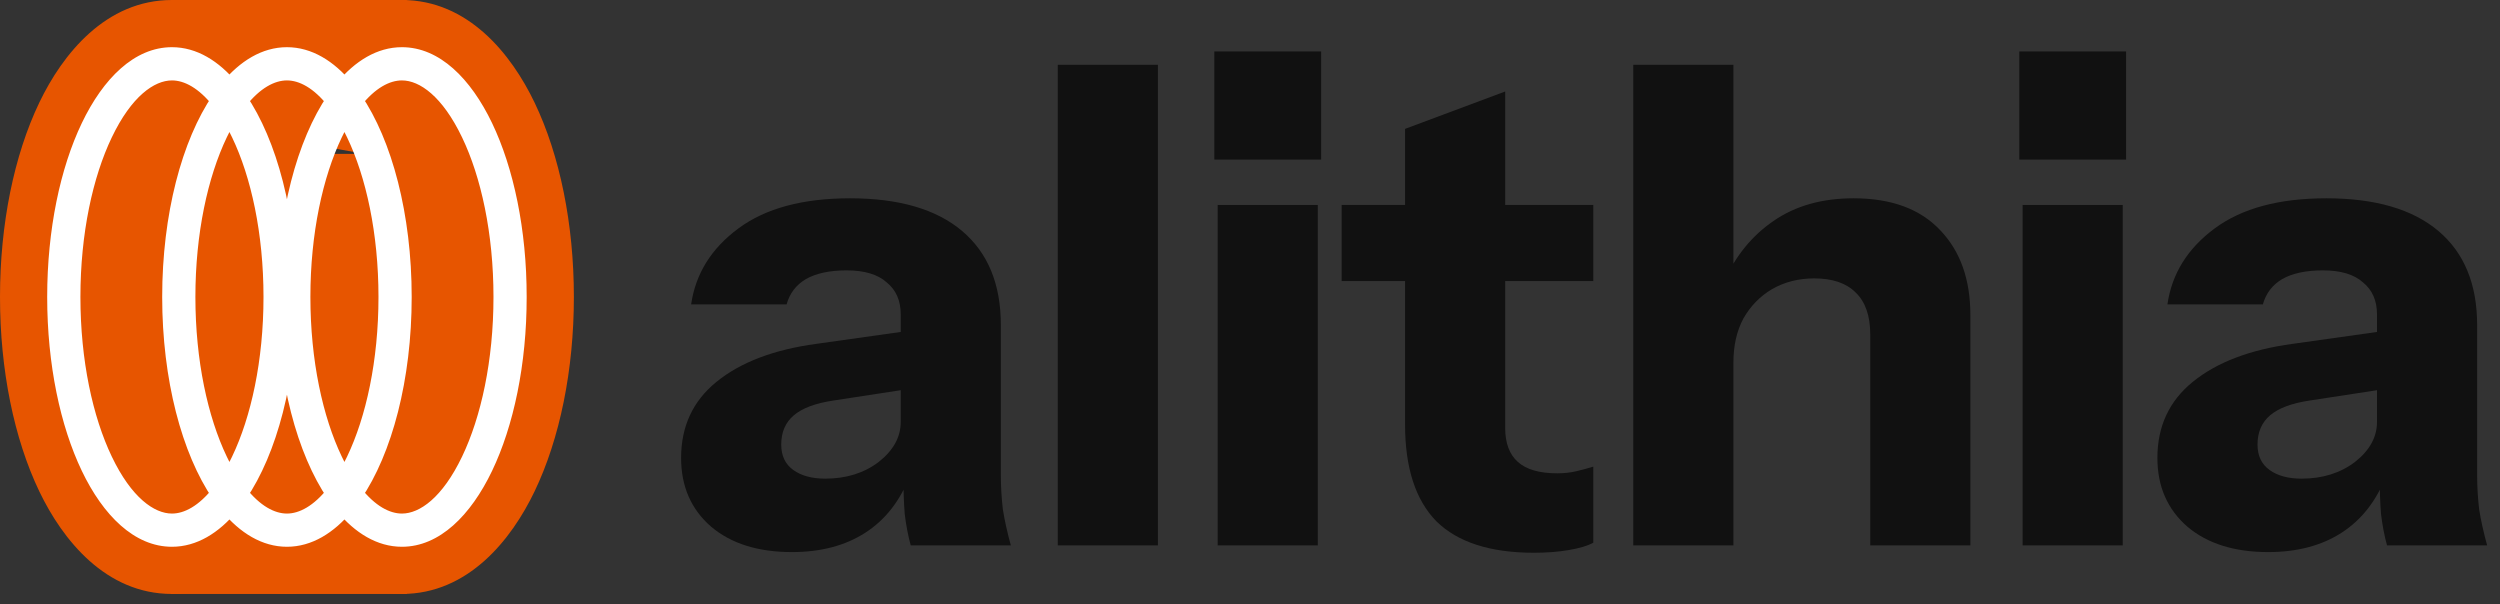 <svg width="120" height="29" viewBox="0 0 120 29" fill="none" xmlns="http://www.w3.org/2000/svg">
<rect x="0" y="0" width="120" height="29" fill="#333333" stroke="none"/>
<path fill-rule="evenodd" clip-rule="evenodd" d="M17.684 6.125C17.681 6.119 17.679 6.114 17.676 6.108C17.618 5.987 17.559 5.869 17.498 5.753C17.367 5.502 17.229 5.264 17.087 5.04C17.038 4.964 16.989 4.889 16.939 4.816C16.972 4.775 17.005 4.734 17.038 4.694C17.536 4.093 18.06 3.704 18.581 3.518C18.582 3.518 18.582 3.518 18.583 3.518C18.72 3.469 18.857 3.434 18.993 3.414C19.087 3.399 19.182 3.392 19.275 3.391C19.281 3.391 19.287 3.391 19.293 3.391C20.419 3.391 21.633 4.366 22.603 6.392C23.551 8.371 24.155 11.15 24.155 14.255C24.155 17.36 23.551 20.14 22.603 22.118C21.633 24.144 20.419 25.119 19.293 25.119C19.287 25.119 19.281 25.119 19.275 25.119C19.182 25.118 19.087 25.111 18.993 25.096C18.857 25.076 18.72 25.041 18.583 24.992C18.582 24.992 18.582 24.992 18.581 24.992C18.06 24.806 17.536 24.417 17.038 23.817C17.005 23.776 16.972 23.736 16.939 23.694C16.989 23.621 17.038 23.546 17.087 23.47C17.229 23.246 17.367 23.008 17.498 22.757C17.559 22.641 17.618 22.523 17.676 22.402C17.679 22.396 17.681 22.391 17.684 22.386C17.788 22.166 17.889 21.938 17.985 21.702C18.002 21.66 18.019 21.618 18.035 21.575C18.105 21.401 18.171 21.222 18.235 21.039C18.272 20.932 18.309 20.823 18.345 20.713C18.943 18.871 19.293 16.648 19.293 14.255C19.293 11.862 18.943 9.639 18.345 7.797C18.309 7.687 18.272 7.579 18.235 7.471C18.171 7.288 18.105 7.109 18.035 6.935C18.019 6.892 18.002 6.85 17.985 6.808C17.889 6.572 17.788 6.344 17.684 6.125ZM17.506 7.387C17.464 7.277 17.422 7.168 17.378 7.061C17.284 6.829 17.186 6.606 17.083 6.392C16.907 6.025 16.723 5.691 16.533 5.392C16.343 5.691 16.159 6.025 15.982 6.392C15.88 6.606 15.781 6.829 15.688 7.061M17.506 7.387C17.552 7.512 17.598 7.639 17.642 7.768C17.756 8.1 17.862 8.447 17.958 8.807C18.387 10.405 18.636 12.263 18.636 14.255C18.636 16.247 18.387 18.105 17.958 19.703C17.862 20.063 17.756 20.41 17.642 20.742C17.598 20.872 17.552 20.998 17.506 21.123C17.464 21.234 17.422 21.342 17.378 21.449C17.284 21.681 17.186 21.904 17.083 22.118C16.907 22.486 16.723 22.819 16.533 23.118C16.343 22.819 16.159 22.486 15.982 22.118C15.88 21.904 15.781 21.681 15.688 21.449C15.644 21.343 15.602 21.234 15.561 21.124C15.56 21.124 15.56 21.123 15.56 21.123C15.514 20.998 15.468 20.872 15.424 20.742C15.34 20.5 15.261 20.249 15.187 19.991C15.16 19.896 15.133 19.8 15.107 19.703C14.683 18.121 14.435 16.284 14.43 14.314C14.43 14.313 14.43 14.312 14.43 14.311C14.43 14.31 14.43 14.308 14.43 14.306C14.43 14.289 14.43 14.272 14.43 14.255C14.43 14.255 14.43 14.255 14.43 14.255C14.43 14.238 14.43 14.221 14.43 14.204C14.43 14.202 14.43 14.201 14.43 14.199C14.43 14.198 14.43 14.197 14.43 14.196C14.435 12.226 14.683 10.39 15.107 8.807C15.133 8.71 15.16 8.614 15.187 8.519C15.261 8.261 15.34 8.011 15.424 7.768C15.468 7.639 15.514 7.512 15.56 7.387C15.56 7.387 15.56 7.386 15.561 7.386M14.868 7.367C14.92 7.22 14.975 7.076 15.03 6.935C15.047 6.892 15.064 6.85 15.081 6.808C15.134 6.677 15.189 6.549 15.245 6.423C15.29 6.322 15.335 6.222 15.382 6.125C15.384 6.119 15.387 6.114 15.39 6.108C15.448 5.987 15.507 5.869 15.568 5.753C15.699 5.502 15.836 5.264 15.979 5.04C16.028 4.964 16.077 4.889 16.127 4.816C16.094 4.775 16.061 4.734 16.028 4.694C15.53 4.093 15.006 3.704 14.485 3.518C14.484 3.518 14.483 3.518 14.483 3.518C14.346 3.469 14.209 3.434 14.073 3.414C13.978 3.399 13.884 3.392 13.791 3.391C13.785 3.391 13.779 3.391 13.773 3.391C13.767 3.391 13.761 3.391 13.756 3.391C13.662 3.392 13.568 3.399 13.473 3.414C13.337 3.434 13.2 3.469 13.063 3.518C13.063 3.518 13.062 3.518 13.061 3.518C12.541 3.704 12.016 4.093 11.518 4.694C11.485 4.734 11.452 4.774 11.419 4.816C11.469 4.889 11.518 4.964 11.567 5.04C11.71 5.264 11.847 5.502 11.979 5.753C12.039 5.869 12.098 5.987 12.156 6.108C12.159 6.114 12.162 6.119 12.164 6.125C12.211 6.222 12.257 6.322 12.302 6.423C12.358 6.549 12.412 6.677 12.465 6.808C12.482 6.85 12.499 6.892 12.516 6.934C12.572 7.076 12.626 7.22 12.679 7.367C12.691 7.402 12.703 7.437 12.716 7.472C12.753 7.579 12.789 7.687 12.825 7.797C13.419 9.624 13.768 11.826 13.773 14.197C13.779 11.826 14.127 9.624 14.721 7.797C14.757 7.687 14.793 7.579 14.831 7.471C14.843 7.437 14.855 7.402 14.868 7.367ZM13.116 14.196C13.111 12.226 12.863 10.389 12.439 8.807C12.413 8.71 12.386 8.614 12.359 8.519C12.285 8.261 12.206 8.011 12.123 7.768C12.078 7.638 12.033 7.511 11.986 7.387C11.986 7.387 11.986 7.386 11.986 7.386C11.944 7.276 11.902 7.168 11.859 7.061C11.765 6.829 11.666 6.606 11.564 6.392C11.388 6.024 11.204 5.691 11.013 5.392C10.823 5.691 10.639 6.024 10.463 6.392C10.36 6.606 10.262 6.829 10.168 7.061C10.124 7.168 10.082 7.276 10.041 7.387C9.994 7.511 9.948 7.638 9.904 7.768C9.79 8.1 9.684 8.447 9.588 8.807C9.159 10.405 8.91 12.263 8.91 14.255C8.91 16.247 9.159 18.105 9.588 19.703C9.684 20.064 9.79 20.41 9.904 20.743C9.948 20.872 9.994 20.999 10.041 21.123C10.082 21.234 10.124 21.342 10.168 21.449C10.262 21.681 10.36 21.904 10.463 22.118C10.639 22.486 10.823 22.819 11.013 23.118C11.204 22.819 11.388 22.486 11.564 22.118C11.666 21.904 11.765 21.681 11.859 21.449C11.902 21.343 11.944 21.234 11.986 21.124C11.986 21.124 11.986 21.124 11.986 21.123C12.033 20.999 12.078 20.872 12.123 20.743C12.206 20.5 12.285 20.249 12.359 19.991C12.386 19.896 12.413 19.8 12.439 19.703C12.863 18.121 13.111 16.284 13.116 14.314C13.116 14.313 13.116 14.312 13.116 14.311C13.116 14.31 13.116 14.308 13.116 14.306C13.116 14.289 13.116 14.272 13.116 14.255C13.116 14.255 13.116 14.255 13.116 14.255C13.116 14.238 13.116 14.221 13.116 14.204C13.116 14.202 13.116 14.201 13.116 14.199C13.116 14.198 13.116 14.197 13.116 14.196ZM12.825 20.713C12.79 20.823 12.753 20.932 12.716 21.039C12.703 21.074 12.691 21.108 12.679 21.143C12.626 21.29 12.572 21.434 12.516 21.576C12.499 21.618 12.482 21.66 12.465 21.702C12.412 21.833 12.358 21.961 12.302 22.087C12.257 22.188 12.211 22.288 12.164 22.386C12.162 22.391 12.159 22.396 12.156 22.402C12.098 22.523 12.039 22.641 11.979 22.757C11.847 23.008 11.71 23.246 11.567 23.47C11.518 23.547 11.469 23.621 11.419 23.694C11.452 23.736 11.485 23.777 11.519 23.817C12.016 24.417 12.541 24.806 13.061 24.992C13.062 24.992 13.063 24.992 13.063 24.993C13.2 25.041 13.337 25.076 13.473 25.096C13.568 25.111 13.662 25.118 13.756 25.119C13.761 25.119 13.767 25.119 13.773 25.119C13.779 25.119 13.785 25.119 13.791 25.119C13.884 25.118 13.978 25.111 14.073 25.096C14.209 25.076 14.346 25.041 14.483 24.992C14.483 24.992 14.484 24.992 14.485 24.992C15.006 24.806 15.53 24.417 16.028 23.817C16.061 23.776 16.094 23.736 16.127 23.694C16.077 23.621 16.028 23.546 15.979 23.47C15.836 23.246 15.699 23.008 15.568 22.757C15.507 22.641 15.448 22.523 15.39 22.402C15.387 22.396 15.384 22.391 15.382 22.386C15.335 22.288 15.29 22.188 15.245 22.087C15.189 21.961 15.134 21.833 15.081 21.702C15.064 21.66 15.047 21.618 15.03 21.575C14.975 21.434 14.92 21.29 14.868 21.143C14.855 21.108 14.843 21.074 14.831 21.039C14.793 20.932 14.757 20.823 14.721 20.713C14.127 18.886 13.779 16.684 13.773 14.313C13.768 16.684 13.419 18.886 12.825 20.713ZM14.846 25.559C14.499 25.702 14.14 25.776 13.773 25.776C13.406 25.776 13.047 25.702 12.7 25.559C12.679 25.55 12.658 25.541 12.637 25.532C12.593 25.513 12.549 25.493 12.506 25.471C11.975 25.211 11.473 24.79 11.013 24.235C10.554 24.79 10.052 25.211 9.521 25.471C9.477 25.493 9.434 25.513 9.39 25.532C9.369 25.541 9.347 25.55 9.326 25.559C8.979 25.702 8.621 25.776 8.254 25.776C6.729 25.776 5.349 24.487 4.351 22.402C3.352 20.317 2.734 17.437 2.734 14.255C2.734 11.074 3.352 8.193 4.351 6.108C5.349 4.023 6.729 2.734 8.254 2.734C8.621 2.734 8.979 2.809 9.326 2.951C9.347 2.96 9.369 2.969 9.39 2.978C9.434 2.997 9.477 3.018 9.521 3.039C10.052 3.299 10.554 3.72 11.013 4.275C11.473 3.72 11.975 3.299 12.506 3.039C12.549 3.018 12.593 2.997 12.637 2.978C12.658 2.969 12.679 2.96 12.7 2.951C13.047 2.809 13.406 2.734 13.773 2.734C14.14 2.734 14.499 2.809 14.846 2.951C14.867 2.96 14.888 2.969 14.909 2.978C14.953 2.997 14.997 3.018 15.04 3.039C15.571 3.299 16.073 3.72 16.533 4.275C16.993 3.72 17.494 3.299 18.026 3.039C18.069 3.018 18.113 2.997 18.156 2.978C18.178 2.969 18.199 2.96 18.22 2.951C18.567 2.809 18.926 2.734 19.293 2.734C20.817 2.734 22.197 4.023 23.196 6.108C24.195 8.193 24.812 11.074 24.812 14.255C24.812 17.437 24.195 20.317 23.196 22.402C22.197 24.487 20.817 25.776 19.293 25.776C18.926 25.776 18.567 25.702 18.22 25.559C18.199 25.55 18.178 25.541 18.156 25.532C18.113 25.513 18.069 25.493 18.026 25.471C17.494 25.211 16.993 24.79 16.533 24.235C16.073 24.79 15.571 25.211 15.04 25.471C14.997 25.493 14.953 25.513 14.909 25.532C14.888 25.541 14.867 25.55 14.846 25.559ZM16.326 27.886C15.572 28.271 14.719 28.51 13.773 28.51C12.827 28.51 11.974 28.271 11.22 27.886L11.013 28.211L10.806 27.886C10.052 28.271 9.199 28.51 8.254 28.51C5.074 28.51 3.001 25.913 1.885 23.583C0.674 21.054 0 17.753 0 14.255C0 10.757 0.674 7.456 1.885 4.927C3.001 2.597 5.074 2.36034e-05 8.254 2.36034e-05C9.199 2.36034e-05 10.052 0.239 10.806 0.625L11.013 0.299L11.22 0.625C11.974 0.239 12.827 0 13.773 0C14.719 0 15.572 0.239 16.326 0.625L16.533 0.299L16.74 0.625C17.494 0.239 18.347 0 19.293 0C22.472 0 24.545 2.597 25.661 4.927C26.873 7.456 27.546 10.757 27.546 14.255C27.546 17.753 26.873 21.054 25.661 23.583C24.545 25.913 22.472 28.51 19.293 28.51C18.347 28.51 17.494 28.271 16.74 27.886L16.533 28.211L16.326 27.886ZM8.963 3.518C8.826 3.469 8.69 3.434 8.554 3.414C8.459 3.399 8.365 3.392 8.271 3.391C8.265 3.391 8.259 3.391 8.254 3.391C7.127 3.391 5.914 4.366 4.943 6.392C3.995 8.371 3.391 11.15 3.391 14.255C3.391 17.36 3.995 20.14 4.943 22.118C5.914 24.144 7.127 25.119 8.254 25.119C8.259 25.119 8.265 25.119 8.271 25.119C8.365 25.118 8.459 25.111 8.554 25.096C8.69 25.076 8.826 25.041 8.963 24.993C8.964 24.992 8.965 24.992 8.965 24.992C9.486 24.806 10.011 24.417 10.508 23.817C10.541 23.777 10.574 23.736 10.607 23.694C10.557 23.621 10.508 23.547 10.46 23.47C10.317 23.246 10.179 23.008 10.048 22.757C9.987 22.641 9.928 22.523 9.87 22.402C9.867 22.396 9.865 22.391 9.862 22.386C9.758 22.166 9.657 21.938 9.561 21.702C9.544 21.66 9.527 21.618 9.511 21.576C9.442 21.401 9.375 21.222 9.311 21.039C9.274 20.932 9.237 20.823 9.201 20.713C8.603 18.871 8.253 16.648 8.253 14.255C8.253 11.862 8.603 9.639 9.201 7.797C9.237 7.687 9.274 7.579 9.311 7.472C9.375 7.288 9.442 7.109 9.511 6.934C9.527 6.892 9.544 6.85 9.561 6.808C9.657 6.572 9.758 6.344 9.862 6.125C9.865 6.119 9.867 6.114 9.87 6.108C9.928 5.987 9.987 5.869 10.048 5.753C10.179 5.502 10.317 5.264 10.46 5.04C10.508 4.964 10.557 4.889 10.607 4.816C10.574 4.774 10.541 4.734 10.508 4.694C10.011 4.093 9.486 3.704 8.965 3.518C8.964 3.518 8.964 3.518 8.963 3.518Z" fill="#E75500"/>
<rect x="8.202" y="27.338" width="11.326" height="1.172" fill="#E75500"/>
<rect x="8.202" y="-0" width="11.326" height="1.172" fill="#E75500"/>
<mask id="path-4-outside-1_183_8" maskUnits="userSpaceOnUse" x="1.734" y="1.734" width="24" height="25" fill="black">
<rect fill="white" x="1.734" y="1.734" width="24" height="25"/>
<path fill-rule="evenodd" clip-rule="evenodd" d="M17.083 22.118C18.031 20.14 18.636 17.36 18.636 14.255C18.636 11.15 18.031 8.371 17.083 6.392C16.907 6.025 16.723 5.691 16.533 5.393C16.343 5.691 16.159 6.025 15.982 6.392C15.035 8.371 14.43 11.15 14.43 14.255C14.43 17.36 15.035 20.14 15.982 22.118C16.159 22.486 16.343 22.819 16.533 23.118C16.723 22.819 16.907 22.486 17.083 22.118ZM16.533 24.235C15.721 25.215 14.778 25.776 13.773 25.776C12.768 25.776 11.825 25.215 11.013 24.235C10.201 25.215 9.259 25.776 8.254 25.776C5.205 25.776 2.734 20.618 2.734 14.255C2.734 7.892 5.205 2.734 8.254 2.734C9.259 2.734 10.201 3.295 11.013 4.275C11.825 3.295 12.768 2.734 13.773 2.734C14.778 2.734 15.721 3.295 16.533 4.275C17.345 3.295 18.287 2.734 19.293 2.734C22.341 2.734 24.812 7.892 24.812 14.255C24.812 20.618 22.341 25.776 19.293 25.776C18.287 25.776 17.345 25.215 16.533 24.235ZM16.127 23.694C15.373 24.652 14.552 25.119 13.773 25.119C12.994 25.119 12.173 24.652 11.42 23.694C12.836 21.62 13.764 18.193 13.773 14.313C13.782 18.193 14.71 21.62 16.127 23.694ZM13.773 14.197C13.782 10.317 14.71 6.89 16.127 4.816C15.373 3.858 14.552 3.391 13.773 3.391C12.994 3.391 12.173 3.858 11.419 4.816C12.836 6.89 13.764 10.317 13.773 14.197ZM16.939 4.816C17.692 3.858 18.514 3.391 19.293 3.391C20.419 3.391 21.633 4.366 22.603 6.392C23.551 8.371 24.155 11.15 24.155 14.255C24.155 17.36 23.551 20.14 22.603 22.118C21.633 24.144 20.419 25.119 19.293 25.119C18.514 25.119 17.692 24.652 16.939 23.694C18.362 21.61 19.293 18.159 19.293 14.255C19.293 10.351 18.362 6.9 16.939 4.816ZM11.564 6.392C11.388 6.024 11.204 5.691 11.013 5.392C10.823 5.691 10.639 6.024 10.463 6.392C9.515 8.371 8.91 11.15 8.91 14.255C8.91 17.36 9.515 20.14 10.463 22.118C10.639 22.486 10.823 22.819 11.013 23.118C11.204 22.819 11.388 22.486 11.564 22.118C12.512 20.14 13.116 17.36 13.116 14.255C13.116 11.15 12.512 8.371 11.564 6.392ZM8.253 14.255C8.253 10.351 9.184 6.9 10.607 4.816C9.854 3.858 9.033 3.391 8.254 3.391C7.127 3.391 5.914 4.366 4.943 6.392C3.995 8.371 3.391 11.15 3.391 14.255C3.391 17.36 3.995 20.14 4.943 22.118C5.914 24.144 7.127 25.119 8.254 25.119C9.033 25.119 9.854 24.652 10.607 23.694C9.184 21.61 8.253 18.159 8.253 14.255Z"/>
</mask>
<path fill-rule="evenodd" clip-rule="evenodd" d="M17.083 22.118C18.031 20.14 18.636 17.36 18.636 14.255C18.636 11.15 18.031 8.371 17.083 6.392C16.907 6.025 16.723 5.691 16.533 5.393C16.343 5.691 16.159 6.025 15.982 6.392C15.035 8.371 14.43 11.15 14.43 14.255C14.43 17.36 15.035 20.14 15.982 22.118C16.159 22.486 16.343 22.819 16.533 23.118C16.723 22.819 16.907 22.486 17.083 22.118ZM16.533 24.235C15.721 25.215 14.778 25.776 13.773 25.776C12.768 25.776 11.825 25.215 11.013 24.235C10.201 25.215 9.259 25.776 8.254 25.776C5.205 25.776 2.734 20.618 2.734 14.255C2.734 7.892 5.205 2.734 8.254 2.734C9.259 2.734 10.201 3.295 11.013 4.275C11.825 3.295 12.768 2.734 13.773 2.734C14.778 2.734 15.721 3.295 16.533 4.275C17.345 3.295 18.287 2.734 19.293 2.734C22.341 2.734 24.812 7.892 24.812 14.255C24.812 20.618 22.341 25.776 19.293 25.776C18.287 25.776 17.345 25.215 16.533 24.235ZM16.127 23.694C15.373 24.652 14.552 25.119 13.773 25.119C12.994 25.119 12.173 24.652 11.42 23.694C12.836 21.62 13.764 18.193 13.773 14.313C13.782 18.193 14.71 21.62 16.127 23.694ZM13.773 14.197C13.782 10.317 14.71 6.89 16.127 4.816C15.373 3.858 14.552 3.391 13.773 3.391C12.994 3.391 12.173 3.858 11.419 4.816C12.836 6.89 13.764 10.317 13.773 14.197ZM16.939 4.816C17.692 3.858 18.514 3.391 19.293 3.391C20.419 3.391 21.633 4.366 22.603 6.392C23.551 8.371 24.155 11.15 24.155 14.255C24.155 17.36 23.551 20.14 22.603 22.118C21.633 24.144 20.419 25.119 19.293 25.119C18.514 25.119 17.692 24.652 16.939 23.694C18.362 21.61 19.293 18.159 19.293 14.255C19.293 10.351 18.362 6.9 16.939 4.816ZM11.564 6.392C11.388 6.024 11.204 5.691 11.013 5.392C10.823 5.691 10.639 6.024 10.463 6.392C9.515 8.371 8.91 11.15 8.91 14.255C8.91 17.36 9.515 20.14 10.463 22.118C10.639 22.486 10.823 22.819 11.013 23.118C11.204 22.819 11.388 22.486 11.564 22.118C12.512 20.14 13.116 17.36 13.116 14.255C13.116 11.15 12.512 8.371 11.564 6.392ZM8.253 14.255C8.253 10.351 9.184 6.9 10.607 4.816C9.854 3.858 9.033 3.391 8.254 3.391C7.127 3.391 5.914 4.366 4.943 6.392C3.995 8.371 3.391 11.15 3.391 14.255C3.391 17.36 3.995 20.14 4.943 22.118C5.914 24.144 7.127 25.119 8.254 25.119C9.033 25.119 9.854 24.652 10.607 23.694C9.184 21.61 8.253 18.159 8.253 14.255Z" fill="white"/>
<path d="M17.083 22.118L16.661 21.916L17.083 22.118ZM17.083 6.392L16.661 6.595V6.595L17.083 6.392ZM16.533 5.393L16.928 5.141L16.533 4.519L16.137 5.141L16.533 5.393ZM15.982 6.392L16.405 6.595V6.595L15.982 6.392ZM15.982 22.118L16.405 21.916L15.982 22.118ZM16.533 23.118L16.137 23.369L16.533 23.991L16.928 23.369L16.533 23.118ZM16.533 24.235L16.894 23.936L16.533 23.5L16.172 23.936L16.533 24.235ZM11.013 24.235L11.374 23.936L11.013 23.5L10.652 23.936L11.013 24.235ZM11.013 4.275L10.652 4.574L11.013 5.01L11.374 4.574L11.013 4.275ZM16.533 4.275L16.172 4.574L16.533 5.01L16.894 4.574L16.533 4.275ZM16.127 23.694L16.495 23.983L16.707 23.713L16.514 23.429L16.127 23.694ZM11.42 23.694L11.033 23.43L10.839 23.713L11.051 23.983L11.42 23.694ZM13.773 14.313L14.242 14.312L13.305 14.312L13.773 14.313ZM16.127 4.816L16.514 5.081L16.707 4.797L16.495 4.527L16.127 4.816ZM13.773 14.197L13.305 14.199L14.242 14.199L13.773 14.197ZM11.419 4.816L11.051 4.527L10.839 4.797L11.033 5.081L11.419 4.816ZM16.939 4.816L16.571 4.527L16.358 4.797L16.552 5.081L16.939 4.816ZM22.603 6.392L22.18 6.595V6.595L22.603 6.392ZM22.603 22.118L22.18 21.916L22.603 22.118ZM16.939 23.694L16.552 23.429L16.358 23.713L16.571 23.983L16.939 23.694ZM11.013 5.392L11.409 5.141L11.013 4.519L10.618 5.141L11.013 5.392ZM11.564 6.392L11.141 6.595V6.595L11.564 6.392ZM10.463 6.392L10.885 6.595V6.595L10.463 6.392ZM10.463 22.118L10.04 22.32H10.04L10.463 22.118ZM11.013 23.118L10.618 23.369L11.013 23.991L11.409 23.369L11.013 23.118ZM11.564 22.118L11.987 22.32L11.564 22.118ZM10.607 4.816L10.994 5.081L11.188 4.797L10.976 4.527L10.607 4.816ZM4.943 6.392L5.366 6.595V6.595L4.943 6.392ZM4.943 22.118L4.521 22.32L4.943 22.118ZM10.607 23.694L10.976 23.983L11.188 23.713L10.994 23.43L10.607 23.694ZM18.167 14.255C18.167 17.306 17.572 20.013 16.661 21.916L17.506 22.32C18.49 20.266 19.104 17.415 19.104 14.255H18.167ZM16.661 6.595C17.572 8.497 18.167 11.204 18.167 14.255H19.104C19.104 11.095 18.49 8.244 17.506 6.19L16.661 6.595ZM16.137 5.644C16.317 5.926 16.492 6.242 16.661 6.595L17.506 6.19C17.323 5.807 17.13 5.457 16.928 5.141L16.137 5.644ZM16.137 5.141C15.936 5.457 15.743 5.807 15.56 6.19L16.405 6.595C16.574 6.242 16.749 5.926 16.928 5.644L16.137 5.141ZM15.56 6.19C14.575 8.244 13.962 11.095 13.962 14.255H14.899C14.899 11.204 15.494 8.497 16.405 6.595L15.56 6.19ZM13.962 14.255C13.962 17.415 14.575 20.266 15.56 22.32L16.405 21.916C15.494 20.013 14.899 17.306 14.899 14.255H13.962ZM15.56 22.32C15.743 22.703 15.936 23.053 16.137 23.369L16.928 22.866C16.749 22.584 16.574 22.268 16.405 21.916L15.56 22.32ZM16.661 21.916C16.492 22.268 16.317 22.584 16.137 22.866L16.928 23.369C17.13 23.053 17.323 22.703 17.506 22.32L16.661 21.916ZM13.773 26.245C14.967 26.245 16.03 25.578 16.894 24.534L16.172 23.936C15.412 24.853 14.59 25.308 13.773 25.308V26.245ZM10.652 24.534C11.517 25.578 12.579 26.245 13.773 26.245V25.308C12.956 25.308 12.134 24.853 11.374 23.936L10.652 24.534ZM8.254 26.245C9.447 26.245 10.51 25.578 11.374 24.534L10.652 23.936C9.893 24.853 9.071 25.308 8.254 25.308V26.245ZM2.265 14.255C2.265 17.491 2.893 20.443 3.928 22.604C4.947 24.731 6.446 26.245 8.254 26.245V25.308C7.013 25.308 5.752 24.242 4.773 22.199C3.811 20.191 3.203 17.382 3.203 14.255H2.265ZM8.254 2.265C6.446 2.265 4.947 3.779 3.928 5.906C2.893 8.067 2.265 11.019 2.265 14.255H3.203C3.203 11.128 3.811 8.32 4.773 6.311C5.752 4.268 7.013 3.203 8.254 3.203V2.265ZM11.374 3.976C10.51 2.933 9.447 2.265 8.254 2.265V3.203C9.071 3.203 9.893 3.657 10.652 4.574L11.374 3.976ZM13.773 2.265C12.579 2.265 11.517 2.933 10.652 3.976L11.374 4.574C12.134 3.657 12.956 3.203 13.773 3.203V2.265ZM16.894 3.976C16.03 2.933 14.967 2.265 13.773 2.265V3.203C14.59 3.203 15.412 3.657 16.172 4.574L16.894 3.976ZM19.293 2.265C18.099 2.265 17.036 2.933 16.172 3.976L16.894 4.574C17.653 3.657 18.476 3.203 19.293 3.203V2.265ZM25.281 14.255C25.281 11.019 24.654 8.067 23.619 5.906C22.599 3.779 21.101 2.265 19.293 2.265V3.203C20.533 3.203 21.794 4.268 22.773 6.311C23.736 8.32 24.344 11.128 24.344 14.255H25.281ZM19.293 26.245C21.101 26.245 22.599 24.731 23.619 22.604C24.654 20.443 25.281 17.491 25.281 14.255H24.344C24.344 17.382 23.736 20.191 22.773 22.199C21.794 24.242 20.533 25.308 19.293 25.308V26.245ZM16.172 24.534C17.036 25.578 18.099 26.245 19.293 26.245V25.308C18.476 25.308 17.653 24.853 16.894 23.936L16.172 24.534ZM15.758 23.404C15.054 24.3 14.355 24.651 13.773 24.651V25.588C14.75 25.588 15.693 25.005 16.495 23.983L15.758 23.404ZM13.773 24.651C13.191 24.651 12.492 24.3 11.788 23.404L11.051 23.983C11.854 25.005 12.796 25.588 13.773 25.588V24.651ZM11.807 23.958C13.293 21.782 14.233 18.253 14.242 14.314L13.305 14.312C13.296 18.134 12.379 21.458 11.033 23.43L11.807 23.958ZM13.305 14.314C13.314 18.253 14.254 21.782 15.74 23.958L16.514 23.429C15.167 21.458 14.251 18.134 14.242 14.312L13.305 14.314ZM15.74 4.552C14.254 6.728 13.314 10.257 13.305 14.196L14.242 14.199C14.251 10.377 15.167 7.052 16.514 5.081L15.74 4.552ZM13.773 3.86C14.355 3.86 15.054 4.21 15.758 5.106L16.495 4.527C15.693 3.506 14.75 2.922 13.773 2.922V3.86ZM11.788 5.106C12.492 4.21 13.191 3.86 13.773 3.86V2.922C12.796 2.922 11.854 3.506 11.051 4.527L11.788 5.106ZM14.242 14.196C14.233 10.257 13.293 6.728 11.806 4.552L11.033 5.081C12.379 7.052 13.296 10.377 13.305 14.199L14.242 14.196ZM19.293 2.922C18.316 2.922 17.373 3.506 16.571 4.527L17.308 5.106C18.012 4.21 18.711 3.86 19.293 3.86V2.922ZM23.026 6.19C22.034 4.12 20.702 2.922 19.293 2.922V3.86C20.137 3.86 21.231 4.613 22.18 6.595L23.026 6.19ZM24.624 14.255C24.624 11.095 24.01 8.244 23.026 6.19L22.18 6.595C23.092 8.497 23.687 11.204 23.687 14.255H24.624ZM23.026 22.32C24.01 20.266 24.624 17.415 24.624 14.255H23.687C23.687 17.306 23.092 20.013 22.18 21.916L23.026 22.32ZM19.293 25.588C20.702 25.588 22.034 24.39 23.026 22.32L22.18 21.916C21.231 23.898 20.137 24.651 19.293 24.651V25.588ZM16.571 23.983C17.373 25.005 18.316 25.588 19.293 25.588V24.651C18.711 24.651 18.012 24.3 17.308 23.404L16.571 23.983ZM17.326 23.958C18.82 21.771 19.761 18.218 19.761 14.255H18.824C18.824 18.1 17.905 21.448 16.552 23.429L17.326 23.958ZM19.761 14.255C19.761 10.292 18.82 6.739 17.326 4.552L16.552 5.081C17.905 7.062 18.824 10.41 18.824 14.255H19.761ZM10.618 5.644C10.797 5.926 10.972 6.242 11.141 6.595L11.987 6.19C11.803 5.807 11.61 5.457 11.409 5.141L10.618 5.644ZM10.885 6.595C11.054 6.242 11.229 5.926 11.409 5.644L10.618 5.141C10.417 5.457 10.223 5.807 10.04 6.19L10.885 6.595ZM9.379 14.255C9.379 11.204 9.974 8.497 10.885 6.595L10.04 6.19C9.056 8.244 8.442 11.095 8.442 14.255H9.379ZM10.885 21.916C9.974 20.013 9.379 17.306 9.379 14.255H8.442C8.442 17.415 9.056 20.266 10.04 22.32L10.885 21.916ZM11.409 22.866C11.229 22.585 11.054 22.268 10.885 21.916L10.04 22.32C10.223 22.703 10.417 23.053 10.618 23.369L11.409 22.866ZM11.141 21.916C10.972 22.268 10.797 22.585 10.618 22.866L11.409 23.369C11.61 23.053 11.803 22.703 11.987 22.32L11.141 21.916ZM12.648 14.255C12.648 17.306 12.053 20.013 11.141 21.916L11.987 22.32C12.971 20.266 13.585 17.415 13.585 14.255H12.648ZM11.141 6.595C12.053 8.497 12.648 11.204 12.648 14.255H13.585C13.585 11.095 12.971 8.244 11.987 6.19L11.141 6.595ZM10.22 4.552C8.727 6.739 7.785 10.292 7.785 14.255H8.722C8.722 10.41 9.641 7.062 10.994 5.081L10.22 4.552ZM8.254 3.86C8.835 3.86 9.534 4.21 10.239 5.106L10.976 4.527C10.173 3.506 9.231 2.922 8.254 2.922V3.86ZM5.366 6.595C6.315 4.613 7.41 3.86 8.254 3.86V2.922C6.845 2.922 5.512 4.12 4.521 6.19L5.366 6.595ZM3.86 14.255C3.86 11.204 4.455 8.497 5.366 6.595L4.521 6.19C3.536 8.244 2.922 11.095 2.922 14.255H3.86ZM5.366 21.916C4.455 20.013 3.86 17.306 3.86 14.255H2.922C2.922 17.415 3.536 20.266 4.521 22.32L5.366 21.916ZM8.254 24.651C7.41 24.651 6.315 23.898 5.366 21.916L4.521 22.32C5.512 24.39 6.845 25.588 8.254 25.588V24.651ZM10.239 23.404C9.534 24.3 8.835 24.651 8.254 24.651V25.588C9.231 25.588 10.173 25.005 10.976 23.983L10.239 23.404ZM7.785 14.255C7.785 18.218 8.727 21.772 10.22 23.958L10.994 23.43C9.641 21.449 8.722 18.101 8.722 14.255H7.785Z" fill="white" mask="url(#path-4-outside-1_183_8)"/>
<path fill-rule="evenodd" clip-rule="evenodd" d="M17.083 22.118C18.031 20.14 18.636 17.36 18.636 14.255C18.636 11.15 18.031 8.371 17.083 6.392C16.907 6.025 16.723 5.691 16.533 5.393C16.343 5.691 16.159 6.025 15.982 6.392C15.035 8.371 14.43 11.15 14.43 14.255C14.43 17.36 15.035 20.14 15.982 22.118C16.159 22.486 16.343 22.819 16.533 23.118C16.723 22.819 16.907 22.486 17.083 22.118ZM16.533 24.235C15.721 25.215 14.778 25.776 13.773 25.776C12.768 25.776 11.825 25.215 11.013 24.235C10.201 25.215 9.259 25.776 8.254 25.776C5.205 25.776 2.734 20.618 2.734 14.255C2.734 7.892 5.205 2.734 8.254 2.734C9.259 2.734 10.201 3.295 11.013 4.275C11.825 3.295 12.768 2.734 13.773 2.734C14.778 2.734 15.721 3.295 16.533 4.275C17.345 3.295 18.287 2.734 19.293 2.734C22.341 2.734 24.812 7.892 24.812 14.255C24.812 20.618 22.341 25.776 19.293 25.776C18.287 25.776 17.345 25.215 16.533 24.235ZM16.127 23.694C15.373 24.652 14.552 25.119 13.773 25.119C12.994 25.119 12.173 24.652 11.419 23.694C12.836 21.62 13.764 18.193 13.773 14.313C13.782 18.193 14.71 21.62 16.127 23.694ZM13.773 14.197C13.782 10.317 14.71 6.89 16.127 4.816C15.373 3.858 14.552 3.391 13.773 3.391C12.994 3.391 12.173 3.858 11.419 4.816C12.836 6.89 13.764 10.317 13.773 14.197ZM16.939 4.816C17.692 3.858 18.513 3.391 19.293 3.391C20.419 3.391 21.633 4.366 22.603 6.392C23.551 8.371 24.155 11.15 24.155 14.255C24.155 17.36 23.551 20.14 22.603 22.118C21.633 24.144 20.419 25.119 19.293 25.119C18.513 25.119 17.692 24.652 16.939 23.694C18.362 21.61 19.293 18.159 19.293 14.255C19.293 10.351 18.362 6.9 16.939 4.816ZM11.564 6.392C11.388 6.024 11.204 5.691 11.013 5.392C10.823 5.691 10.639 6.024 10.463 6.392C9.515 8.371 8.91 11.15 8.91 14.255C8.91 17.36 9.515 20.14 10.463 22.118C10.639 22.486 10.823 22.819 11.013 23.118C11.204 22.819 11.388 22.486 11.564 22.118C12.512 20.14 13.116 17.36 13.116 14.255C13.116 11.15 12.512 8.371 11.564 6.392ZM8.253 14.255C8.253 10.351 9.184 6.9 10.607 4.816C9.854 3.858 9.033 3.391 8.254 3.391C7.127 3.391 5.914 4.366 4.943 6.392C3.995 8.371 3.391 11.15 3.391 14.255C3.391 17.36 3.995 20.14 4.943 22.118C5.914 24.144 7.127 25.119 8.254 25.119C9.033 25.119 9.854 24.652 10.607 23.694C9.184 21.61 8.253 18.159 8.253 14.255Z" fill="white"/>
<path d="M114.577 26.179C114.449 25.709 114.353 25.207 114.289 24.673C114.246 24.139 114.225 23.52 114.225 22.815H114.096V15.093C114.096 14.431 113.872 13.918 113.424 13.555C112.996 13.171 112.355 12.978 111.501 12.978C110.689 12.978 110.038 13.117 109.547 13.395C109.077 13.672 108.767 14.078 108.617 14.612H104.036C104.249 13.138 105.007 11.921 106.31 10.96C107.613 9.998 109.397 9.518 111.661 9.518C114.011 9.518 115.805 10.041 117.044 11.088C118.283 12.134 118.903 13.64 118.903 15.606V22.815C118.903 23.349 118.935 23.893 118.999 24.449C119.084 24.983 119.212 25.56 119.383 26.179H114.577ZM108.874 26.5C107.25 26.5 105.958 26.094 104.997 25.282C104.036 24.449 103.555 23.349 103.555 21.982C103.555 20.465 104.121 19.248 105.253 18.329C106.407 17.389 108.009 16.78 110.059 16.503L114.833 15.83V18.617L110.86 19.226C110.006 19.354 109.376 19.589 108.97 19.931C108.564 20.273 108.361 20.743 108.361 21.341C108.361 21.875 108.553 22.281 108.938 22.558C109.322 22.836 109.835 22.975 110.476 22.975C111.48 22.975 112.334 22.708 113.039 22.174C113.744 21.619 114.096 20.978 114.096 20.252L114.545 22.815C114.075 24.032 113.359 24.951 112.398 25.57C111.437 26.19 110.262 26.5 108.874 26.5Z" fill="#111111"/>
<path d="M97.086 26.179V9.838H101.892V26.179H97.086ZM96.926 7.66V2.469H102.053V7.66H96.926Z" fill="#111111"/>
<path d="M78.397 26.179V3.11H83.204V26.179H78.397ZM89.772 26.179V16.054C89.772 15.157 89.537 14.484 89.067 14.036C88.618 13.587 87.956 13.363 87.081 13.363C86.333 13.363 85.66 13.534 85.062 13.876C84.485 14.217 84.026 14.687 83.684 15.285C83.364 15.883 83.204 16.588 83.204 17.4L82.787 13.459C83.321 12.263 84.101 11.312 85.126 10.607C86.173 9.881 87.454 9.518 88.971 9.518C90.787 9.518 92.175 10.031 93.136 11.056C94.097 12.06 94.578 13.416 94.578 15.125V26.179H89.772Z" fill="#111111"/>
<path d="M73.627 26.532C71.533 26.532 69.974 26.03 68.949 25.026C67.945 24 67.443 22.452 67.443 20.38V6.186L72.249 4.391V20.54C72.249 21.266 72.452 21.811 72.858 22.174C73.264 22.537 73.894 22.719 74.748 22.719C75.069 22.719 75.368 22.687 75.645 22.623C75.923 22.558 76.201 22.484 76.478 22.398V26.051C76.201 26.201 75.805 26.318 75.293 26.404C74.802 26.489 74.246 26.532 73.627 26.532ZM64.399 13.491V9.838H76.478V13.491H64.399Z" fill="#111111"/>
<path d="M58.448 26.179V9.838H63.254V26.179H58.448ZM58.288 7.66V2.469H63.415V7.66H58.288Z" fill="#111111"/>
<path d="M50.773 26.179V3.11H55.58V26.179H50.773Z" fill="#111111"/>
<path d="M43.715 26.179C43.587 25.709 43.491 25.207 43.427 24.673C43.384 24.139 43.363 23.52 43.363 22.815H43.235V15.093C43.235 14.431 43.01 13.918 42.562 13.555C42.135 13.171 41.494 12.978 40.639 12.978C39.828 12.978 39.176 13.117 38.685 13.395C38.215 13.672 37.905 14.078 37.756 14.612H33.174C33.387 13.138 34.146 11.921 35.449 10.96C36.752 9.998 38.535 9.518 40.8 9.518C43.149 9.518 44.943 10.041 46.182 11.088C47.421 12.134 48.041 13.64 48.041 15.606V22.815C48.041 23.349 48.073 23.893 48.137 24.449C48.222 24.983 48.35 25.56 48.521 26.179H43.715ZM38.012 26.5C36.389 26.5 35.096 26.094 34.135 25.282C33.174 24.449 32.693 23.349 32.693 21.982C32.693 20.465 33.259 19.248 34.391 18.329C35.545 17.389 37.147 16.78 39.197 16.503L43.971 15.83V18.617L39.998 19.226C39.144 19.354 38.514 19.589 38.108 19.931C37.702 20.273 37.499 20.743 37.499 21.341C37.499 21.875 37.691 22.281 38.076 22.558C38.461 22.836 38.973 22.975 39.614 22.975C40.618 22.975 41.472 22.708 42.177 22.174C42.882 21.619 43.235 20.978 43.235 20.252L43.683 22.815C43.213 24.032 42.498 24.951 41.536 25.57C40.575 26.19 39.4 26.5 38.012 26.5Z" fill="#111111"/>
</svg>
